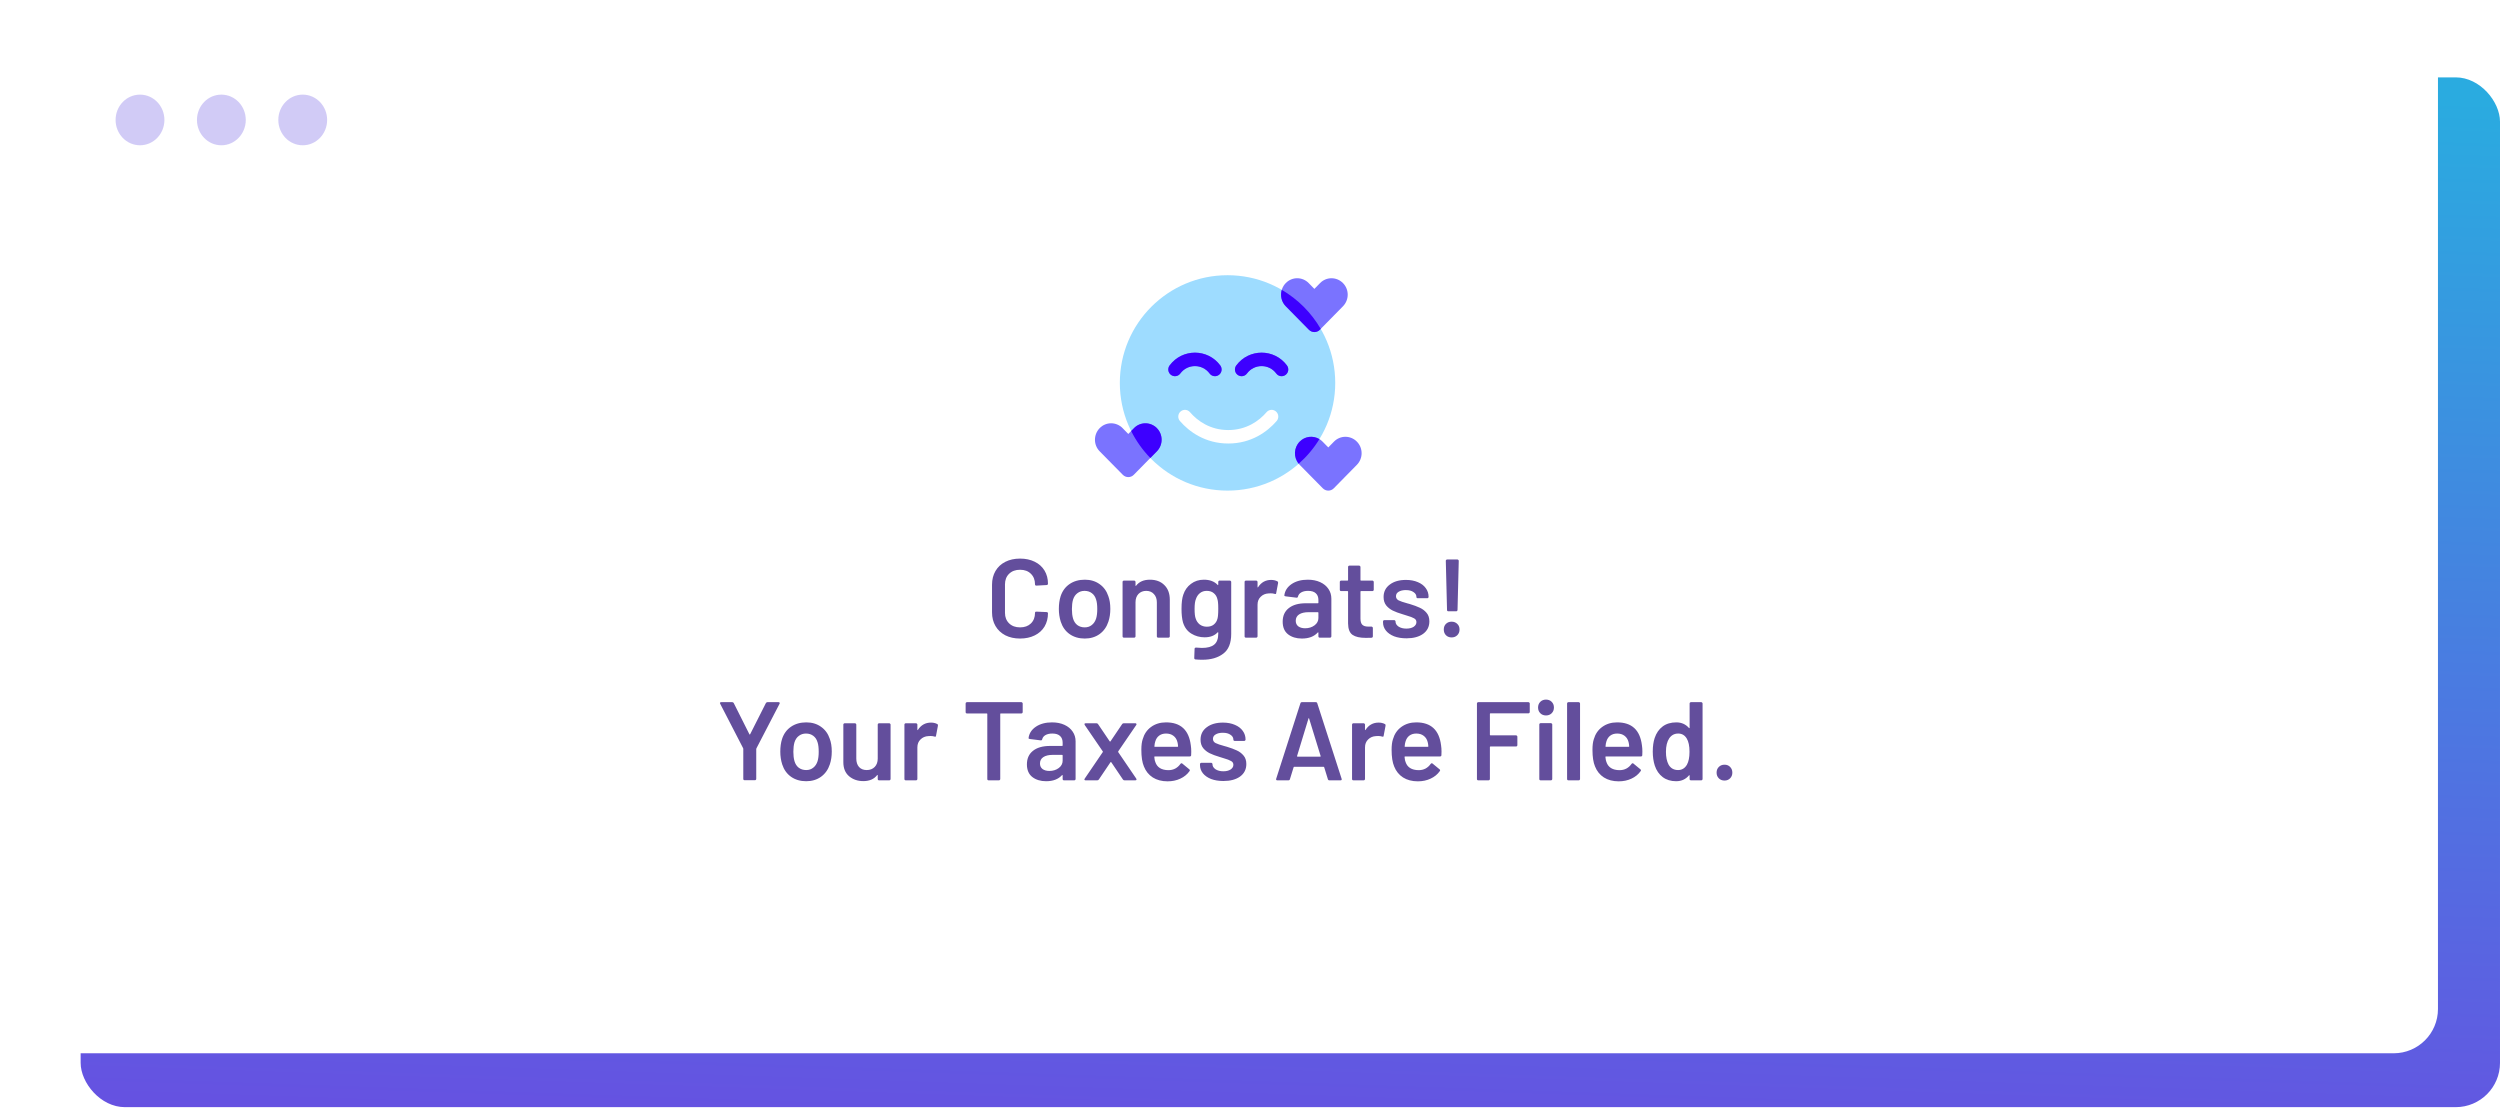 <svg width="403" height="179" viewBox="0 0 403 179" fill="none" xmlns="http://www.w3.org/2000/svg">
<rect x="13" y="12.473" width="390" height="166" rx="7.137" fill="url(#paint0_linear_369_12364)"/>
<g filter="url(#filter0_dd_369_12364)">
<rect x="3" y="2.473" width="390" height="166.126" rx="7.137" fill="white"/>
<g opacity="0.3">
<ellipse cx="22.569" cy="18.146" rx="3.935" ry="4.084" fill="#6651E1"/>
<ellipse cx="35.684" cy="18.146" rx="3.935" ry="4.084" fill="#6651E1"/>
<ellipse cx="48.8" cy="18.146" rx="3.935" ry="4.084" fill="#6651E1"/>
</g>
<path d="M197.878 43.174C207.466 43.174 215.239 50.947 215.239 60.536C215.239 70.124 207.466 77.897 197.878 77.897C188.29 77.897 180.517 70.124 180.517 60.536C180.517 50.947 188.29 43.174 197.878 43.174ZM205.689 65.144C205.239 64.751 204.561 64.798 204.172 65.252C202.97 66.656 200.914 68.134 197.999 68.134C195.084 68.134 193.028 66.656 191.826 65.252C191.437 64.798 190.759 64.751 190.309 65.144C189.859 65.537 189.812 66.222 190.201 66.676C191.699 68.412 194.298 70.304 197.999 70.304C201.7 70.304 204.299 68.412 205.797 66.676C206.186 66.222 206.139 65.537 205.689 65.144Z" fill="#9EDCFF"/>
<path d="M194.989 59.02C195.345 59.502 196.017 59.597 196.494 59.237C196.971 58.878 197.065 58.2 196.709 57.718C194.667 54.972 190.583 54.972 188.541 57.718C188.185 58.2 188.279 58.878 188.756 59.237C189.233 59.597 189.905 59.502 190.261 59.02C191.443 57.427 193.807 57.427 194.989 59.02ZM205.736 59.02C206.092 59.502 206.763 59.597 207.24 59.237C207.717 58.878 207.811 58.2 207.455 57.718C205.413 54.972 201.33 54.972 199.288 57.718C198.932 58.2 199.026 58.878 199.503 59.237C199.98 59.597 200.651 59.502 201.007 59.02C202.189 57.427 204.554 57.427 205.736 59.02ZM218.726 69.999C217.705 68.961 216.052 68.961 215.038 69.999L214.118 70.935L213.198 69.999C212.177 68.961 210.525 68.961 209.511 69.999C208.496 71.036 208.49 72.711 209.511 73.742L213.238 77.526C213.729 78.021 214.521 78.021 215.005 77.526L218.726 73.742C219.747 72.705 219.747 71.03 218.726 69.999ZM182.799 67.829L181.879 68.765L180.958 67.822C179.937 66.785 178.285 66.785 177.271 67.822C176.257 68.86 176.25 70.535 177.271 71.565L180.999 75.349C181.489 75.844 182.282 75.844 182.765 75.349L186.486 71.565C187.507 70.528 187.507 68.853 186.486 67.822C185.465 66.791 183.813 66.785 182.799 67.822V67.829Z" fill="#7A73FF"/>
<path d="M210.957 44.44L211.878 45.382L212.798 44.44C213.812 43.402 215.464 43.409 216.485 44.44C217.506 45.471 217.506 47.145 216.485 48.183L212.764 51.967C212.281 52.462 211.488 52.462 210.998 51.967L207.27 48.183C206.249 47.152 206.256 45.477 207.27 44.44C208.284 43.402 209.936 43.402 210.957 44.44Z" fill="#7A73FF"/>
<path d="M209.512 69.999C210.371 69.12 211.685 68.988 212.688 69.597C211.779 71.081 210.652 72.418 209.353 73.563C208.496 72.526 208.554 70.978 209.512 69.999ZM182.8 67.822C183.814 66.784 185.466 66.791 186.487 67.822C187.508 68.853 187.508 70.528 186.487 71.565L185.432 72.638C184.192 71.363 183.147 69.899 182.343 68.293L182.8 67.829V67.822ZM188.543 57.717C190.585 54.971 194.668 54.971 196.71 57.717C197.066 58.199 196.972 58.877 196.495 59.237C196.018 59.596 195.346 59.501 194.99 59.02C193.808 57.426 191.444 57.426 190.262 59.02C189.906 59.501 189.235 59.596 188.758 59.237C188.281 58.877 188.187 58.199 188.543 57.717ZM199.289 57.717C201.331 54.971 205.414 54.971 207.456 57.717C207.812 58.199 207.718 58.877 207.241 59.237C206.765 59.596 206.093 59.501 205.737 59.02C204.555 57.426 202.191 57.426 201.009 59.02C200.653 59.501 199.981 59.596 199.504 59.237C199.027 58.877 198.933 58.199 199.289 57.717Z" fill="#3D00FF"/>
<path d="M206.623 45.536C209.221 47.054 211.389 49.226 212.9 51.828L212.765 51.967C212.281 52.462 211.488 52.462 210.998 51.967L207.271 48.182C206.562 47.467 206.349 46.443 206.623 45.536Z" fill="#3D00FF"/>
<path d="M164.433 101.743C163.533 101.743 162.741 101.569 162.057 101.221C161.373 100.861 160.845 100.363 160.473 99.727C160.101 99.091 159.915 98.353 159.915 97.513V93.067C159.915 92.227 160.101 91.489 160.473 90.853C160.845 90.217 161.373 89.725 162.057 89.377C162.741 89.029 163.533 88.855 164.433 88.855C165.321 88.855 166.107 89.023 166.791 89.359C167.475 89.695 168.003 90.169 168.375 90.781C168.747 91.393 168.933 92.101 168.933 92.905C168.933 92.965 168.909 93.019 168.861 93.067C168.825 93.103 168.777 93.121 168.717 93.121L167.061 93.211C166.917 93.211 166.845 93.145 166.845 93.013C166.845 92.305 166.623 91.735 166.179 91.303C165.747 90.871 165.165 90.655 164.433 90.655C163.701 90.655 163.113 90.871 162.669 91.303C162.225 91.735 162.003 92.305 162.003 93.013V97.603C162.003 98.299 162.225 98.863 162.669 99.295C163.113 99.727 163.701 99.943 164.433 99.943C165.165 99.943 165.747 99.733 166.179 99.313C166.623 98.881 166.845 98.311 166.845 97.603C166.845 97.471 166.917 97.405 167.061 97.405L168.717 97.477C168.777 97.477 168.825 97.495 168.861 97.531C168.909 97.567 168.933 97.609 168.933 97.657C168.933 98.473 168.747 99.193 168.375 99.817C168.003 100.429 167.475 100.903 166.791 101.239C166.107 101.575 165.321 101.743 164.433 101.743ZM174.862 101.743C173.914 101.743 173.098 101.503 172.414 101.023C171.742 100.543 171.268 99.877 170.992 99.025C170.788 98.377 170.686 97.693 170.686 96.973C170.686 96.205 170.782 95.521 170.974 94.921C171.25 94.081 171.73 93.427 172.414 92.959C173.098 92.491 173.92 92.257 174.88 92.257C175.792 92.257 176.578 92.491 177.238 92.959C177.91 93.427 178.384 94.075 178.66 94.903C178.876 95.479 178.984 96.163 178.984 96.955C178.984 97.711 178.882 98.395 178.678 99.007C178.402 99.859 177.928 100.531 177.256 101.023C176.584 101.503 175.786 101.743 174.862 101.743ZM174.862 99.943C175.306 99.943 175.684 99.817 175.996 99.565C176.32 99.313 176.554 98.959 176.698 98.503C176.818 98.107 176.878 97.603 176.878 96.991C176.878 96.343 176.818 95.839 176.698 95.479C176.566 95.023 176.338 94.675 176.014 94.435C175.69 94.183 175.294 94.057 174.826 94.057C174.382 94.057 173.998 94.183 173.674 94.435C173.35 94.675 173.116 95.023 172.972 95.479C172.852 95.899 172.792 96.403 172.792 96.991C172.792 97.579 172.852 98.083 172.972 98.503C173.104 98.959 173.332 99.313 173.656 99.565C173.992 99.817 174.394 99.943 174.862 99.943ZM185.368 92.257C186.34 92.257 187.114 92.545 187.69 93.121C188.278 93.697 188.572 94.483 188.572 95.479V101.383C188.572 101.443 188.548 101.497 188.5 101.545C188.464 101.581 188.416 101.599 188.356 101.599H186.7C186.64 101.599 186.586 101.581 186.538 101.545C186.502 101.497 186.484 101.443 186.484 101.383V95.911C186.484 95.359 186.328 94.915 186.016 94.579C185.704 94.231 185.29 94.057 184.774 94.057C184.258 94.057 183.838 94.225 183.514 94.561C183.202 94.897 183.046 95.341 183.046 95.893V101.383C183.046 101.443 183.022 101.497 182.974 101.545C182.938 101.581 182.89 101.599 182.83 101.599H181.174C181.114 101.599 181.06 101.581 181.012 101.545C180.976 101.497 180.958 101.443 180.958 101.383V92.617C180.958 92.557 180.976 92.509 181.012 92.473C181.06 92.425 181.114 92.401 181.174 92.401H182.83C182.89 92.401 182.938 92.425 182.974 92.473C183.022 92.509 183.046 92.557 183.046 92.617V93.193C183.046 93.229 183.058 93.253 183.082 93.265C183.106 93.277 183.124 93.265 183.136 93.229C183.628 92.581 184.372 92.257 185.368 92.257ZM196.383 92.617C196.383 92.557 196.401 92.509 196.437 92.473C196.485 92.425 196.539 92.401 196.599 92.401H198.255C198.315 92.401 198.363 92.425 198.399 92.473C198.447 92.509 198.471 92.557 198.471 92.617V100.987C198.471 102.487 198.039 103.555 197.175 104.191C196.323 104.839 195.201 105.163 193.809 105.163C193.437 105.163 193.071 105.145 192.711 105.109C192.579 105.097 192.513 105.019 192.513 104.875L192.567 103.399C192.567 103.267 192.651 103.201 192.819 103.201C193.167 103.237 193.479 103.255 193.755 103.255C194.655 103.255 195.315 103.075 195.735 102.715C196.167 102.367 196.383 101.773 196.383 100.933V100.789C196.383 100.753 196.371 100.735 196.347 100.735C196.323 100.723 196.299 100.729 196.275 100.753C195.783 101.281 195.087 101.545 194.187 101.545C193.407 101.545 192.693 101.347 192.045 100.951C191.397 100.555 190.947 99.949 190.695 99.133C190.539 98.569 190.461 97.843 190.461 96.955C190.461 95.959 190.557 95.197 190.749 94.669C190.989 93.937 191.403 93.355 191.991 92.923C192.579 92.479 193.269 92.257 194.061 92.257C195.009 92.257 195.747 92.533 196.275 93.085C196.299 93.121 196.323 93.133 196.347 93.121C196.371 93.109 196.383 93.085 196.383 93.049V92.617ZM196.257 98.539C196.305 98.359 196.335 98.167 196.347 97.963C196.371 97.747 196.383 97.405 196.383 96.937C196.383 96.481 196.371 96.157 196.347 95.965C196.335 95.761 196.299 95.563 196.239 95.371C196.143 94.975 195.945 94.657 195.645 94.417C195.357 94.177 194.985 94.057 194.529 94.057C194.097 94.057 193.731 94.177 193.431 94.417C193.131 94.657 192.915 94.975 192.783 95.371C192.639 95.707 192.567 96.235 192.567 96.955C192.567 97.699 192.627 98.221 192.747 98.521C192.867 98.905 193.083 99.223 193.395 99.475C193.719 99.715 194.103 99.835 194.547 99.835C195.015 99.835 195.393 99.715 195.681 99.475C195.969 99.235 196.161 98.923 196.257 98.539ZM204.912 92.293C205.296 92.293 205.632 92.371 205.92 92.527C206.016 92.575 206.052 92.665 206.028 92.797L205.722 94.417C205.71 94.561 205.626 94.603 205.47 94.543C205.29 94.483 205.08 94.453 204.84 94.453C204.684 94.453 204.564 94.459 204.48 94.471C203.976 94.495 203.556 94.675 203.22 95.011C202.884 95.335 202.716 95.761 202.716 96.289V101.383C202.716 101.443 202.692 101.497 202.644 101.545C202.608 101.581 202.56 101.599 202.5 101.599H200.844C200.784 101.599 200.73 101.581 200.682 101.545C200.646 101.497 200.628 101.443 200.628 101.383V92.617C200.628 92.557 200.646 92.509 200.682 92.473C200.73 92.425 200.784 92.401 200.844 92.401H202.5C202.56 92.401 202.608 92.425 202.644 92.473C202.692 92.509 202.716 92.557 202.716 92.617V93.427C202.716 93.475 202.722 93.505 202.734 93.517C202.758 93.517 202.782 93.499 202.806 93.463C203.31 92.683 204.012 92.293 204.912 92.293ZM210.818 92.257C211.574 92.257 212.24 92.389 212.816 92.653C213.392 92.917 213.836 93.283 214.148 93.751C214.46 94.207 214.616 94.729 214.616 95.317V101.383C214.616 101.443 214.592 101.497 214.544 101.545C214.508 101.581 214.46 101.599 214.4 101.599H212.744C212.684 101.599 212.63 101.581 212.582 101.545C212.546 101.497 212.528 101.443 212.528 101.383V100.807C212.528 100.771 212.516 100.753 212.492 100.753C212.468 100.741 212.444 100.747 212.42 100.771C211.832 101.419 210.98 101.743 209.864 101.743C208.964 101.743 208.22 101.515 207.632 101.059C207.056 100.603 206.768 99.925 206.768 99.025C206.768 98.089 207.092 97.363 207.74 96.847C208.4 96.319 209.324 96.055 210.512 96.055H212.438C212.498 96.055 212.528 96.025 212.528 95.965V95.533C212.528 95.065 212.39 94.705 212.114 94.453C211.838 94.189 211.424 94.057 210.872 94.057C210.416 94.057 210.044 94.141 209.756 94.309C209.48 94.465 209.306 94.687 209.234 94.975C209.198 95.119 209.114 95.179 208.982 95.155L207.236 94.939C207.176 94.927 207.122 94.909 207.074 94.885C207.038 94.849 207.026 94.807 207.038 94.759C207.134 94.027 207.524 93.427 208.208 92.959C208.904 92.491 209.774 92.257 210.818 92.257ZM210.386 100.087C210.974 100.087 211.478 99.931 211.898 99.619C212.318 99.307 212.528 98.911 212.528 98.431V97.585C212.528 97.525 212.498 97.495 212.438 97.495H210.926C210.29 97.495 209.786 97.615 209.414 97.855C209.054 98.095 208.874 98.437 208.874 98.881C208.874 99.265 209.012 99.565 209.288 99.781C209.576 99.985 209.942 100.087 210.386 100.087ZM221.449 93.877C221.449 93.937 221.425 93.991 221.377 94.039C221.341 94.075 221.293 94.093 221.233 94.093H219.397C219.337 94.093 219.307 94.123 219.307 94.183V98.521C219.307 98.977 219.403 99.307 219.595 99.511C219.799 99.715 220.117 99.817 220.549 99.817H221.089C221.149 99.817 221.197 99.841 221.233 99.889C221.281 99.925 221.305 99.973 221.305 100.033V101.383C221.305 101.515 221.233 101.593 221.089 101.617L220.153 101.635C219.205 101.635 218.497 101.473 218.029 101.149C217.561 100.825 217.321 100.213 217.309 99.313V94.183C217.309 94.123 217.279 94.093 217.219 94.093H216.193C216.133 94.093 216.079 94.075 216.031 94.039C215.995 93.991 215.977 93.937 215.977 93.877V92.617C215.977 92.557 215.995 92.509 216.031 92.473C216.079 92.425 216.133 92.401 216.193 92.401H217.219C217.279 92.401 217.309 92.371 217.309 92.311V90.205C217.309 90.145 217.327 90.097 217.363 90.061C217.411 90.013 217.465 89.989 217.525 89.989H219.091C219.151 89.989 219.199 90.013 219.235 90.061C219.283 90.097 219.307 90.145 219.307 90.205V92.311C219.307 92.371 219.337 92.401 219.397 92.401H221.233C221.293 92.401 221.341 92.425 221.377 92.473C221.425 92.509 221.449 92.557 221.449 92.617V93.877ZM226.724 101.707C225.968 101.707 225.302 101.599 224.726 101.383C224.162 101.155 223.724 100.849 223.412 100.465C223.1 100.069 222.944 99.631 222.944 99.151V98.989C222.944 98.929 222.962 98.881 222.998 98.845C223.046 98.797 223.1 98.773 223.16 98.773H224.744C224.804 98.773 224.852 98.797 224.888 98.845C224.936 98.881 224.96 98.929 224.96 98.989V99.025C224.96 99.325 225.122 99.589 225.446 99.817C225.782 100.033 226.202 100.141 226.706 100.141C227.186 100.141 227.576 100.045 227.876 99.853C228.176 99.649 228.326 99.397 228.326 99.097C228.326 98.821 228.2 98.617 227.948 98.485C227.708 98.341 227.312 98.191 226.76 98.035L226.076 97.819C225.464 97.639 224.948 97.447 224.528 97.243C224.108 97.039 223.754 96.763 223.466 96.415C223.178 96.055 223.034 95.599 223.034 95.047C223.034 94.207 223.364 93.541 224.024 93.049C224.684 92.545 225.554 92.293 226.634 92.293C227.366 92.293 228.008 92.413 228.56 92.653C229.112 92.881 229.538 93.205 229.838 93.625C230.138 94.033 230.288 94.501 230.288 95.029C230.288 95.089 230.264 95.143 230.216 95.191C230.18 95.227 230.132 95.245 230.072 95.245H228.542C228.482 95.245 228.428 95.227 228.38 95.191C228.344 95.143 228.326 95.089 228.326 95.029C228.326 94.717 228.17 94.459 227.858 94.255C227.558 94.039 227.144 93.931 226.616 93.931C226.148 93.931 225.764 94.021 225.464 94.201C225.176 94.369 225.032 94.609 225.032 94.921C225.032 95.209 225.17 95.431 225.446 95.587C225.734 95.731 226.208 95.893 226.868 96.073L227.264 96.181C227.9 96.373 228.434 96.571 228.866 96.775C229.298 96.967 229.664 97.243 229.964 97.603C230.264 97.951 230.414 98.407 230.414 98.971C230.414 99.823 230.078 100.495 229.406 100.987C228.734 101.467 227.84 101.707 226.724 101.707ZM233.477 97.351C233.417 97.351 233.363 97.333 233.315 97.297C233.279 97.249 233.261 97.195 233.261 97.135L233.063 89.215C233.063 89.155 233.081 89.107 233.117 89.071C233.165 89.023 233.219 88.999 233.279 88.999H234.935C234.995 88.999 235.043 89.023 235.079 89.071C235.127 89.107 235.151 89.155 235.151 89.215L234.953 97.135C234.953 97.195 234.929 97.249 234.881 97.297C234.845 97.333 234.797 97.351 234.737 97.351H233.477ZM233.999 101.563C233.627 101.563 233.321 101.443 233.081 101.203C232.853 100.963 232.739 100.657 232.739 100.285C232.739 99.913 232.853 99.613 233.081 99.385C233.321 99.145 233.627 99.025 233.999 99.025C234.371 99.025 234.677 99.145 234.917 99.385C235.157 99.613 235.277 99.913 235.277 100.285C235.277 100.657 235.157 100.963 234.917 101.203C234.677 101.443 234.371 101.563 233.999 101.563ZM120.034 124.581C119.974 124.581 119.92 124.563 119.872 124.527C119.836 124.479 119.818 124.425 119.818 124.365V119.541C119.818 119.493 119.812 119.457 119.8 119.433L116.092 112.251C116.068 112.203 116.056 112.167 116.056 112.143C116.056 112.047 116.122 111.999 116.254 111.999H118.036C118.156 111.999 118.24 112.053 118.288 112.161L120.808 117.183C120.844 117.231 120.88 117.231 120.916 117.183L123.454 112.161C123.514 112.053 123.598 111.999 123.706 111.999H125.506C125.59 111.999 125.644 112.023 125.668 112.071C125.704 112.119 125.704 112.179 125.668 112.251L121.942 119.433C121.918 119.481 121.906 119.517 121.906 119.541V124.365C121.906 124.425 121.882 124.479 121.834 124.527C121.798 124.563 121.75 124.581 121.69 124.581H120.034ZM129.959 124.743C129.011 124.743 128.195 124.503 127.511 124.023C126.839 123.543 126.365 122.877 126.089 122.025C125.885 121.377 125.783 120.693 125.783 119.973C125.783 119.205 125.879 118.521 126.071 117.921C126.347 117.081 126.827 116.427 127.511 115.959C128.195 115.491 129.017 115.257 129.977 115.257C130.889 115.257 131.675 115.491 132.335 115.959C133.007 116.427 133.481 117.075 133.757 117.903C133.973 118.479 134.081 119.163 134.081 119.955C134.081 120.711 133.979 121.395 133.775 122.007C133.499 122.859 133.025 123.531 132.353 124.023C131.681 124.503 130.883 124.743 129.959 124.743ZM129.959 122.943C130.403 122.943 130.781 122.817 131.093 122.565C131.417 122.313 131.651 121.959 131.795 121.503C131.915 121.107 131.975 120.603 131.975 119.991C131.975 119.343 131.915 118.839 131.795 118.479C131.663 118.023 131.435 117.675 131.111 117.435C130.787 117.183 130.391 117.057 129.923 117.057C129.479 117.057 129.095 117.183 128.771 117.435C128.447 117.675 128.213 118.023 128.069 118.479C127.949 118.899 127.889 119.403 127.889 119.991C127.889 120.579 127.949 121.083 128.069 121.503C128.201 121.959 128.429 122.313 128.753 122.565C129.089 122.817 129.491 122.943 129.959 122.943ZM141.491 115.617C141.491 115.557 141.509 115.509 141.545 115.473C141.593 115.425 141.647 115.401 141.707 115.401H143.345C143.405 115.401 143.453 115.425 143.489 115.473C143.537 115.509 143.561 115.557 143.561 115.617V124.383C143.561 124.443 143.537 124.497 143.489 124.545C143.453 124.581 143.405 124.599 143.345 124.599H141.707C141.647 124.599 141.593 124.581 141.545 124.545C141.509 124.497 141.491 124.443 141.491 124.383V123.807C141.491 123.771 141.479 123.747 141.455 123.735C141.431 123.723 141.407 123.735 141.383 123.771C140.891 124.407 140.153 124.725 139.169 124.725C138.257 124.725 137.489 124.461 136.865 123.933C136.253 123.405 135.947 122.655 135.947 121.683V115.617C135.947 115.557 135.965 115.509 136.001 115.473C136.049 115.425 136.103 115.401 136.163 115.401H137.819C137.879 115.401 137.927 115.425 137.963 115.473C138.011 115.509 138.035 115.557 138.035 115.617V121.089C138.035 121.653 138.179 122.103 138.467 122.439C138.767 122.775 139.181 122.943 139.709 122.943C140.249 122.943 140.681 122.775 141.005 122.439C141.329 122.103 141.491 121.653 141.491 121.089V115.617ZM150.077 115.293C150.461 115.293 150.797 115.371 151.085 115.527C151.181 115.575 151.217 115.665 151.193 115.797L150.887 117.417C150.875 117.561 150.791 117.603 150.635 117.543C150.455 117.483 150.245 117.453 150.005 117.453C149.849 117.453 149.729 117.459 149.645 117.471C149.141 117.495 148.721 117.675 148.385 118.011C148.049 118.335 147.881 118.761 147.881 119.289V124.383C147.881 124.443 147.857 124.497 147.809 124.545C147.773 124.581 147.725 124.599 147.665 124.599H146.009C145.949 124.599 145.895 124.581 145.847 124.545C145.811 124.497 145.793 124.443 145.793 124.383V115.617C145.793 115.557 145.811 115.509 145.847 115.473C145.895 115.425 145.949 115.401 146.009 115.401H147.665C147.725 115.401 147.773 115.425 147.809 115.473C147.857 115.509 147.881 115.557 147.881 115.617V116.427C147.881 116.475 147.887 116.505 147.899 116.517C147.923 116.517 147.947 116.499 147.971 116.463C148.475 115.683 149.177 115.293 150.077 115.293ZM164.642 111.999C164.702 111.999 164.75 112.023 164.786 112.071C164.834 112.107 164.858 112.155 164.858 112.215V113.601C164.858 113.661 164.834 113.715 164.786 113.763C164.75 113.799 164.702 113.817 164.642 113.817H161.33C161.27 113.817 161.24 113.847 161.24 113.907V124.383C161.24 124.443 161.216 124.497 161.168 124.545C161.132 124.581 161.084 124.599 161.024 124.599H159.368C159.308 124.599 159.254 124.581 159.206 124.545C159.17 124.497 159.152 124.443 159.152 124.383V113.907C159.152 113.847 159.122 113.817 159.062 113.817H155.876C155.816 113.817 155.762 113.799 155.714 113.763C155.678 113.715 155.66 113.661 155.66 113.601V112.215C155.66 112.155 155.678 112.107 155.714 112.071C155.762 112.023 155.816 111.999 155.876 111.999H164.642ZM169.588 115.257C170.344 115.257 171.01 115.389 171.586 115.653C172.162 115.917 172.606 116.283 172.918 116.751C173.23 117.207 173.386 117.729 173.386 118.317V124.383C173.386 124.443 173.362 124.497 173.314 124.545C173.278 124.581 173.23 124.599 173.17 124.599H171.514C171.454 124.599 171.4 124.581 171.352 124.545C171.316 124.497 171.298 124.443 171.298 124.383V123.807C171.298 123.771 171.286 123.753 171.262 123.753C171.238 123.741 171.214 123.747 171.19 123.771C170.602 124.419 169.75 124.743 168.634 124.743C167.734 124.743 166.99 124.515 166.402 124.059C165.826 123.603 165.538 122.925 165.538 122.025C165.538 121.089 165.862 120.363 166.51 119.847C167.17 119.319 168.094 119.055 169.282 119.055H171.208C171.268 119.055 171.298 119.025 171.298 118.965V118.533C171.298 118.065 171.16 117.705 170.884 117.453C170.608 117.189 170.194 117.057 169.642 117.057C169.186 117.057 168.814 117.141 168.526 117.309C168.25 117.465 168.076 117.687 168.004 117.975C167.968 118.119 167.884 118.179 167.752 118.155L166.006 117.939C165.946 117.927 165.892 117.909 165.844 117.885C165.808 117.849 165.796 117.807 165.808 117.759C165.904 117.027 166.294 116.427 166.978 115.959C167.674 115.491 168.544 115.257 169.588 115.257ZM169.156 123.087C169.744 123.087 170.248 122.931 170.668 122.619C171.088 122.307 171.298 121.911 171.298 121.431V120.585C171.298 120.525 171.268 120.495 171.208 120.495H169.696C169.06 120.495 168.556 120.615 168.184 120.855C167.824 121.095 167.644 121.437 167.644 121.881C167.644 122.265 167.782 122.565 168.058 122.781C168.346 122.985 168.712 123.087 169.156 123.087ZM174.997 124.599C174.913 124.599 174.853 124.575 174.817 124.527C174.793 124.467 174.805 124.401 174.853 124.329L177.769 120.045C177.793 120.009 177.793 119.973 177.769 119.937L174.853 115.671C174.829 115.623 174.817 115.581 174.817 115.545C174.817 115.449 174.877 115.401 174.997 115.401H176.761C176.869 115.401 176.953 115.449 177.013 115.545L178.885 118.317C178.909 118.341 178.933 118.353 178.957 118.353C178.981 118.353 178.999 118.341 179.011 118.317L180.883 115.545C180.943 115.449 181.027 115.401 181.135 115.401H183.025C183.109 115.401 183.163 115.431 183.187 115.491C183.223 115.539 183.217 115.599 183.169 115.671L180.253 119.937C180.241 119.973 180.241 120.009 180.253 120.045L183.169 124.329C183.193 124.377 183.205 124.419 183.205 124.455C183.205 124.551 183.145 124.599 183.025 124.599H181.261C181.153 124.599 181.069 124.551 181.009 124.455L179.137 121.683C179.125 121.659 179.107 121.647 179.083 121.647C179.059 121.647 179.035 121.659 179.011 121.683L177.139 124.455C177.079 124.551 176.995 124.599 176.887 124.599H174.997ZM191.959 118.965C192.007 119.265 192.031 119.601 192.031 119.973L192.013 120.531C192.013 120.675 191.941 120.747 191.797 120.747H186.163C186.103 120.747 186.073 120.777 186.073 120.837C186.109 121.233 186.163 121.503 186.235 121.647C186.523 122.511 187.225 122.949 188.341 122.961C189.157 122.961 189.805 122.625 190.285 121.953C190.333 121.881 190.393 121.845 190.465 121.845C190.513 121.845 190.555 121.863 190.591 121.899L191.707 122.817C191.815 122.901 191.833 122.997 191.761 123.105C191.389 123.633 190.891 124.041 190.267 124.329C189.655 124.617 188.971 124.761 188.215 124.761C187.279 124.761 186.481 124.551 185.821 124.131C185.173 123.711 184.699 123.123 184.399 122.367C184.123 121.719 183.985 120.819 183.985 119.667C183.985 118.971 184.057 118.407 184.201 117.975C184.441 117.135 184.891 116.475 185.551 115.995C186.223 115.503 187.027 115.257 187.963 115.257C190.327 115.257 191.659 116.493 191.959 118.965ZM187.963 117.057C187.519 117.057 187.147 117.171 186.847 117.399C186.559 117.615 186.355 117.921 186.235 118.317C186.163 118.521 186.115 118.785 186.091 119.109C186.067 119.169 186.091 119.199 186.163 119.199H189.817C189.877 119.199 189.907 119.169 189.907 119.109C189.883 118.809 189.847 118.581 189.799 118.425C189.691 117.993 189.475 117.657 189.151 117.417C188.839 117.177 188.443 117.057 187.963 117.057ZM197.219 124.707C196.463 124.707 195.797 124.599 195.221 124.383C194.657 124.155 194.219 123.849 193.907 123.465C193.595 123.069 193.439 122.631 193.439 122.151V121.989C193.439 121.929 193.457 121.881 193.493 121.845C193.541 121.797 193.595 121.773 193.655 121.773H195.239C195.299 121.773 195.347 121.797 195.383 121.845C195.431 121.881 195.455 121.929 195.455 121.989V122.025C195.455 122.325 195.617 122.589 195.941 122.817C196.277 123.033 196.697 123.141 197.201 123.141C197.681 123.141 198.071 123.045 198.371 122.853C198.671 122.649 198.821 122.397 198.821 122.097C198.821 121.821 198.695 121.617 198.443 121.485C198.203 121.341 197.807 121.191 197.255 121.035L196.571 120.819C195.959 120.639 195.443 120.447 195.023 120.243C194.603 120.039 194.249 119.763 193.961 119.415C193.673 119.055 193.529 118.599 193.529 118.047C193.529 117.207 193.859 116.541 194.519 116.049C195.179 115.545 196.049 115.293 197.129 115.293C197.861 115.293 198.503 115.413 199.055 115.653C199.607 115.881 200.033 116.205 200.333 116.625C200.633 117.033 200.783 117.501 200.783 118.029C200.783 118.089 200.759 118.143 200.711 118.191C200.675 118.227 200.627 118.245 200.567 118.245H199.037C198.977 118.245 198.923 118.227 198.875 118.191C198.839 118.143 198.821 118.089 198.821 118.029C198.821 117.717 198.665 117.459 198.353 117.255C198.053 117.039 197.639 116.931 197.111 116.931C196.643 116.931 196.259 117.021 195.959 117.201C195.671 117.369 195.527 117.609 195.527 117.921C195.527 118.209 195.665 118.431 195.941 118.587C196.229 118.731 196.703 118.893 197.363 119.073L197.759 119.181C198.395 119.373 198.929 119.571 199.361 119.775C199.793 119.967 200.159 120.243 200.459 120.603C200.759 120.951 200.909 121.407 200.909 121.971C200.909 122.823 200.573 123.495 199.901 123.987C199.229 124.467 198.335 124.707 197.219 124.707ZM214.289 124.599C214.169 124.599 214.091 124.539 214.055 124.419L213.461 122.493C213.437 122.445 213.407 122.421 213.371 122.421H208.619C208.583 122.421 208.553 122.445 208.529 122.493L207.935 124.419C207.899 124.539 207.821 124.599 207.701 124.599H205.901C205.829 124.599 205.775 124.581 205.739 124.545C205.703 124.497 205.697 124.431 205.721 124.347L209.627 112.179C209.663 112.059 209.741 111.999 209.861 111.999H212.111C212.231 111.999 212.309 112.059 212.345 112.179L216.269 124.347C216.281 124.371 216.287 124.401 216.287 124.437C216.287 124.545 216.221 124.599 216.089 124.599H214.289ZM209.087 120.675C209.075 120.747 209.099 120.783 209.159 120.783H212.813C212.885 120.783 212.909 120.747 212.885 120.675L211.031 114.645C211.019 114.597 211.001 114.573 210.977 114.573C210.953 114.573 210.935 114.597 210.923 114.645L209.087 120.675ZM222.235 115.293C222.619 115.293 222.955 115.371 223.243 115.527C223.339 115.575 223.375 115.665 223.351 115.797L223.045 117.417C223.033 117.561 222.949 117.603 222.793 117.543C222.613 117.483 222.403 117.453 222.163 117.453C222.007 117.453 221.887 117.459 221.803 117.471C221.299 117.495 220.879 117.675 220.543 118.011C220.207 118.335 220.039 118.761 220.039 119.289V124.383C220.039 124.443 220.015 124.497 219.967 124.545C219.931 124.581 219.883 124.599 219.823 124.599H218.167C218.107 124.599 218.053 124.581 218.005 124.545C217.969 124.497 217.951 124.443 217.951 124.383V115.617C217.951 115.557 217.969 115.509 218.005 115.473C218.053 115.425 218.107 115.401 218.167 115.401H219.823C219.883 115.401 219.931 115.425 219.967 115.473C220.015 115.509 220.039 115.557 220.039 115.617V116.427C220.039 116.475 220.045 116.505 220.057 116.517C220.081 116.517 220.105 116.499 220.129 116.463C220.633 115.683 221.335 115.293 222.235 115.293ZM232.301 118.965C232.349 119.265 232.373 119.601 232.373 119.973L232.355 120.531C232.355 120.675 232.283 120.747 232.139 120.747H226.505C226.445 120.747 226.415 120.777 226.415 120.837C226.451 121.233 226.505 121.503 226.577 121.647C226.865 122.511 227.567 122.949 228.683 122.961C229.499 122.961 230.147 122.625 230.627 121.953C230.675 121.881 230.735 121.845 230.807 121.845C230.855 121.845 230.897 121.863 230.933 121.899L232.049 122.817C232.157 122.901 232.175 122.997 232.103 123.105C231.731 123.633 231.233 124.041 230.609 124.329C229.997 124.617 229.313 124.761 228.557 124.761C227.621 124.761 226.823 124.551 226.163 124.131C225.515 123.711 225.041 123.123 224.741 122.367C224.465 121.719 224.327 120.819 224.327 119.667C224.327 118.971 224.399 118.407 224.543 117.975C224.783 117.135 225.233 116.475 225.893 115.995C226.565 115.503 227.369 115.257 228.305 115.257C230.669 115.257 232.001 116.493 232.301 118.965ZM228.305 117.057C227.861 117.057 227.489 117.171 227.189 117.399C226.901 117.615 226.697 117.921 226.577 118.317C226.505 118.521 226.457 118.785 226.433 119.109C226.409 119.169 226.433 119.199 226.505 119.199H230.159C230.219 119.199 230.249 119.169 230.249 119.109C230.225 118.809 230.189 118.581 230.141 118.425C230.033 117.993 229.817 117.657 229.493 117.417C229.181 117.177 228.785 117.057 228.305 117.057ZM246.597 113.583C246.597 113.643 246.573 113.697 246.525 113.745C246.489 113.781 246.441 113.799 246.381 113.799H240.261C240.201 113.799 240.171 113.829 240.171 113.889V117.255C240.171 117.315 240.201 117.345 240.261 117.345H244.383C244.443 117.345 244.491 117.369 244.527 117.417C244.575 117.453 244.599 117.501 244.599 117.561V118.929C244.599 118.989 244.575 119.043 244.527 119.091C244.491 119.127 244.443 119.145 244.383 119.145H240.261C240.201 119.145 240.171 119.175 240.171 119.235V124.383C240.171 124.443 240.147 124.497 240.099 124.545C240.063 124.581 240.015 124.599 239.955 124.599H238.299C238.239 124.599 238.185 124.581 238.137 124.545C238.101 124.497 238.083 124.443 238.083 124.383V112.215C238.083 112.155 238.101 112.107 238.137 112.071C238.185 112.023 238.239 111.999 238.299 111.999H246.381C246.441 111.999 246.489 112.023 246.525 112.071C246.573 112.107 246.597 112.155 246.597 112.215V113.583ZM249.215 114.141C248.843 114.141 248.537 114.021 248.297 113.781C248.057 113.541 247.937 113.235 247.937 112.863C247.937 112.491 248.057 112.185 248.297 111.945C248.537 111.705 248.843 111.585 249.215 111.585C249.587 111.585 249.893 111.705 250.133 111.945C250.373 112.185 250.493 112.491 250.493 112.863C250.493 113.235 250.373 113.541 250.133 113.781C249.893 114.021 249.587 114.141 249.215 114.141ZM248.351 124.599C248.291 124.599 248.237 124.581 248.189 124.545C248.153 124.497 248.135 124.443 248.135 124.383V115.599C248.135 115.539 248.153 115.491 248.189 115.455C248.237 115.407 248.291 115.383 248.351 115.383H250.007C250.067 115.383 250.115 115.407 250.151 115.455C250.199 115.491 250.223 115.539 250.223 115.599V124.383C250.223 124.443 250.199 124.497 250.151 124.545C250.115 124.581 250.067 124.599 250.007 124.599H248.351ZM252.831 124.599C252.771 124.599 252.717 124.581 252.669 124.545C252.633 124.497 252.615 124.443 252.615 124.383V112.215C252.615 112.155 252.633 112.107 252.669 112.071C252.717 112.023 252.771 111.999 252.831 111.999H254.487C254.547 111.999 254.595 112.023 254.631 112.071C254.679 112.107 254.703 112.155 254.703 112.215V124.383C254.703 124.443 254.679 124.497 254.631 124.545C254.595 124.581 254.547 124.599 254.487 124.599H252.831ZM264.68 118.965C264.728 119.265 264.752 119.601 264.752 119.973L264.734 120.531C264.734 120.675 264.662 120.747 264.518 120.747H258.884C258.824 120.747 258.794 120.777 258.794 120.837C258.83 121.233 258.884 121.503 258.956 121.647C259.244 122.511 259.946 122.949 261.062 122.961C261.878 122.961 262.526 122.625 263.006 121.953C263.054 121.881 263.114 121.845 263.186 121.845C263.234 121.845 263.276 121.863 263.312 121.899L264.428 122.817C264.536 122.901 264.554 122.997 264.482 123.105C264.11 123.633 263.612 124.041 262.988 124.329C262.376 124.617 261.692 124.761 260.936 124.761C260 124.761 259.202 124.551 258.542 124.131C257.894 123.711 257.42 123.123 257.12 122.367C256.844 121.719 256.706 120.819 256.706 119.667C256.706 118.971 256.778 118.407 256.922 117.975C257.162 117.135 257.612 116.475 258.272 115.995C258.944 115.503 259.748 115.257 260.684 115.257C263.048 115.257 264.38 116.493 264.68 118.965ZM260.684 117.057C260.24 117.057 259.868 117.171 259.568 117.399C259.28 117.615 259.076 117.921 258.956 118.317C258.884 118.521 258.836 118.785 258.812 119.109C258.788 119.169 258.812 119.199 258.884 119.199H262.538C262.598 119.199 262.628 119.169 262.628 119.109C262.604 118.809 262.568 118.581 262.52 118.425C262.412 117.993 262.196 117.657 261.872 117.417C261.56 117.177 261.164 117.057 260.684 117.057ZM272.366 112.215C272.366 112.155 272.384 112.107 272.42 112.071C272.468 112.023 272.522 111.999 272.582 111.999H274.238C274.298 111.999 274.346 112.023 274.382 112.071C274.43 112.107 274.454 112.155 274.454 112.215V124.383C274.454 124.443 274.43 124.497 274.382 124.545C274.346 124.581 274.298 124.599 274.238 124.599H272.582C272.522 124.599 272.468 124.581 272.42 124.545C272.384 124.497 272.366 124.443 272.366 124.383V123.843C272.366 123.807 272.354 123.783 272.33 123.771C272.306 123.759 272.282 123.771 272.258 123.807C271.73 124.431 271.04 124.743 270.188 124.743C269.336 124.743 268.616 124.521 268.028 124.077C267.44 123.633 267.014 123.015 266.75 122.223C266.534 121.551 266.426 120.801 266.426 119.973C266.426 119.121 266.528 118.389 266.732 117.777C266.996 116.985 267.422 116.367 268.01 115.923C268.598 115.479 269.336 115.257 270.224 115.257C271.052 115.257 271.73 115.557 272.258 116.157C272.282 116.181 272.306 116.193 272.33 116.193C272.354 116.181 272.366 116.157 272.366 116.121V112.215ZM271.934 122.079C272.21 121.587 272.348 120.891 272.348 119.991C272.348 119.055 272.198 118.341 271.898 117.849C271.574 117.321 271.118 117.057 270.53 117.057C269.918 117.057 269.438 117.309 269.09 117.813C268.73 118.341 268.55 119.073 268.55 120.009C268.55 120.849 268.694 121.539 268.982 122.079C269.318 122.655 269.828 122.943 270.512 122.943C271.124 122.943 271.598 122.655 271.934 122.079ZM277.993 124.635C277.621 124.635 277.315 124.515 277.075 124.275C276.835 124.035 276.715 123.729 276.715 123.357C276.715 122.985 276.835 122.679 277.075 122.439C277.315 122.199 277.621 122.079 277.993 122.079C278.365 122.079 278.665 122.199 278.893 122.439C279.133 122.679 279.253 122.985 279.253 123.357C279.253 123.729 279.133 124.035 278.893 124.275C278.653 124.515 278.353 124.635 277.993 124.635Z" fill="#503990" fill-opacity="0.89"/>
</g>
<defs>
<filter id="filter0_dd_369_12364" x="0.621" y="0.688" width="394.758" height="170.885" filterUnits="userSpaceOnUse" color-interpolation-filters="sRGB">
<feFlood flood-opacity="0" result="BackgroundImageFix"/>
<feColorMatrix in="SourceAlpha" type="matrix" values="0 0 0 0 0 0 0 0 0 0 0 0 0 0 0 0 0 0 127 0" result="hardAlpha"/>
<feMorphology radius="0.595" operator="dilate" in="SourceAlpha" result="effect1_dropShadow_369_12364"/>
<feOffset dy="0.595"/>
<feGaussianBlur stdDeviation="0.892"/>
<feColorMatrix type="matrix" values="0 0 0 0 0 0 0 0 0 0 0 0 0 0 0 0 0 0 0.15 0"/>
<feBlend mode="normal" in2="BackgroundImageFix" result="effect1_dropShadow_369_12364"/>
<feColorMatrix in="SourceAlpha" type="matrix" values="0 0 0 0 0 0 0 0 0 0 0 0 0 0 0 0 0 0 127 0" result="hardAlpha"/>
<feOffset dy="0.595"/>
<feGaussianBlur stdDeviation="1.174"/>
<feColorMatrix type="matrix" values="0 0 0 0 0 0 0 0 0 0 0 0 0 0 0 0 0 0 0.3 0"/>
<feBlend mode="normal" in2="effect1_dropShadow_369_12364" result="effect2_dropShadow_369_12364"/>
<feBlend mode="normal" in="SourceGraphic" in2="effect2_dropShadow_369_12364" result="shape"/>
</filter>
<linearGradient id="paint0_linear_369_12364" x1="403" y1="16.408" x2="396.988" y2="191.647" gradientUnits="userSpaceOnUse">
<stop stop-color="#2AABE0"/>
<stop offset="1" stop-color="#6651E1"/>
</linearGradient>
</defs>
</svg>
